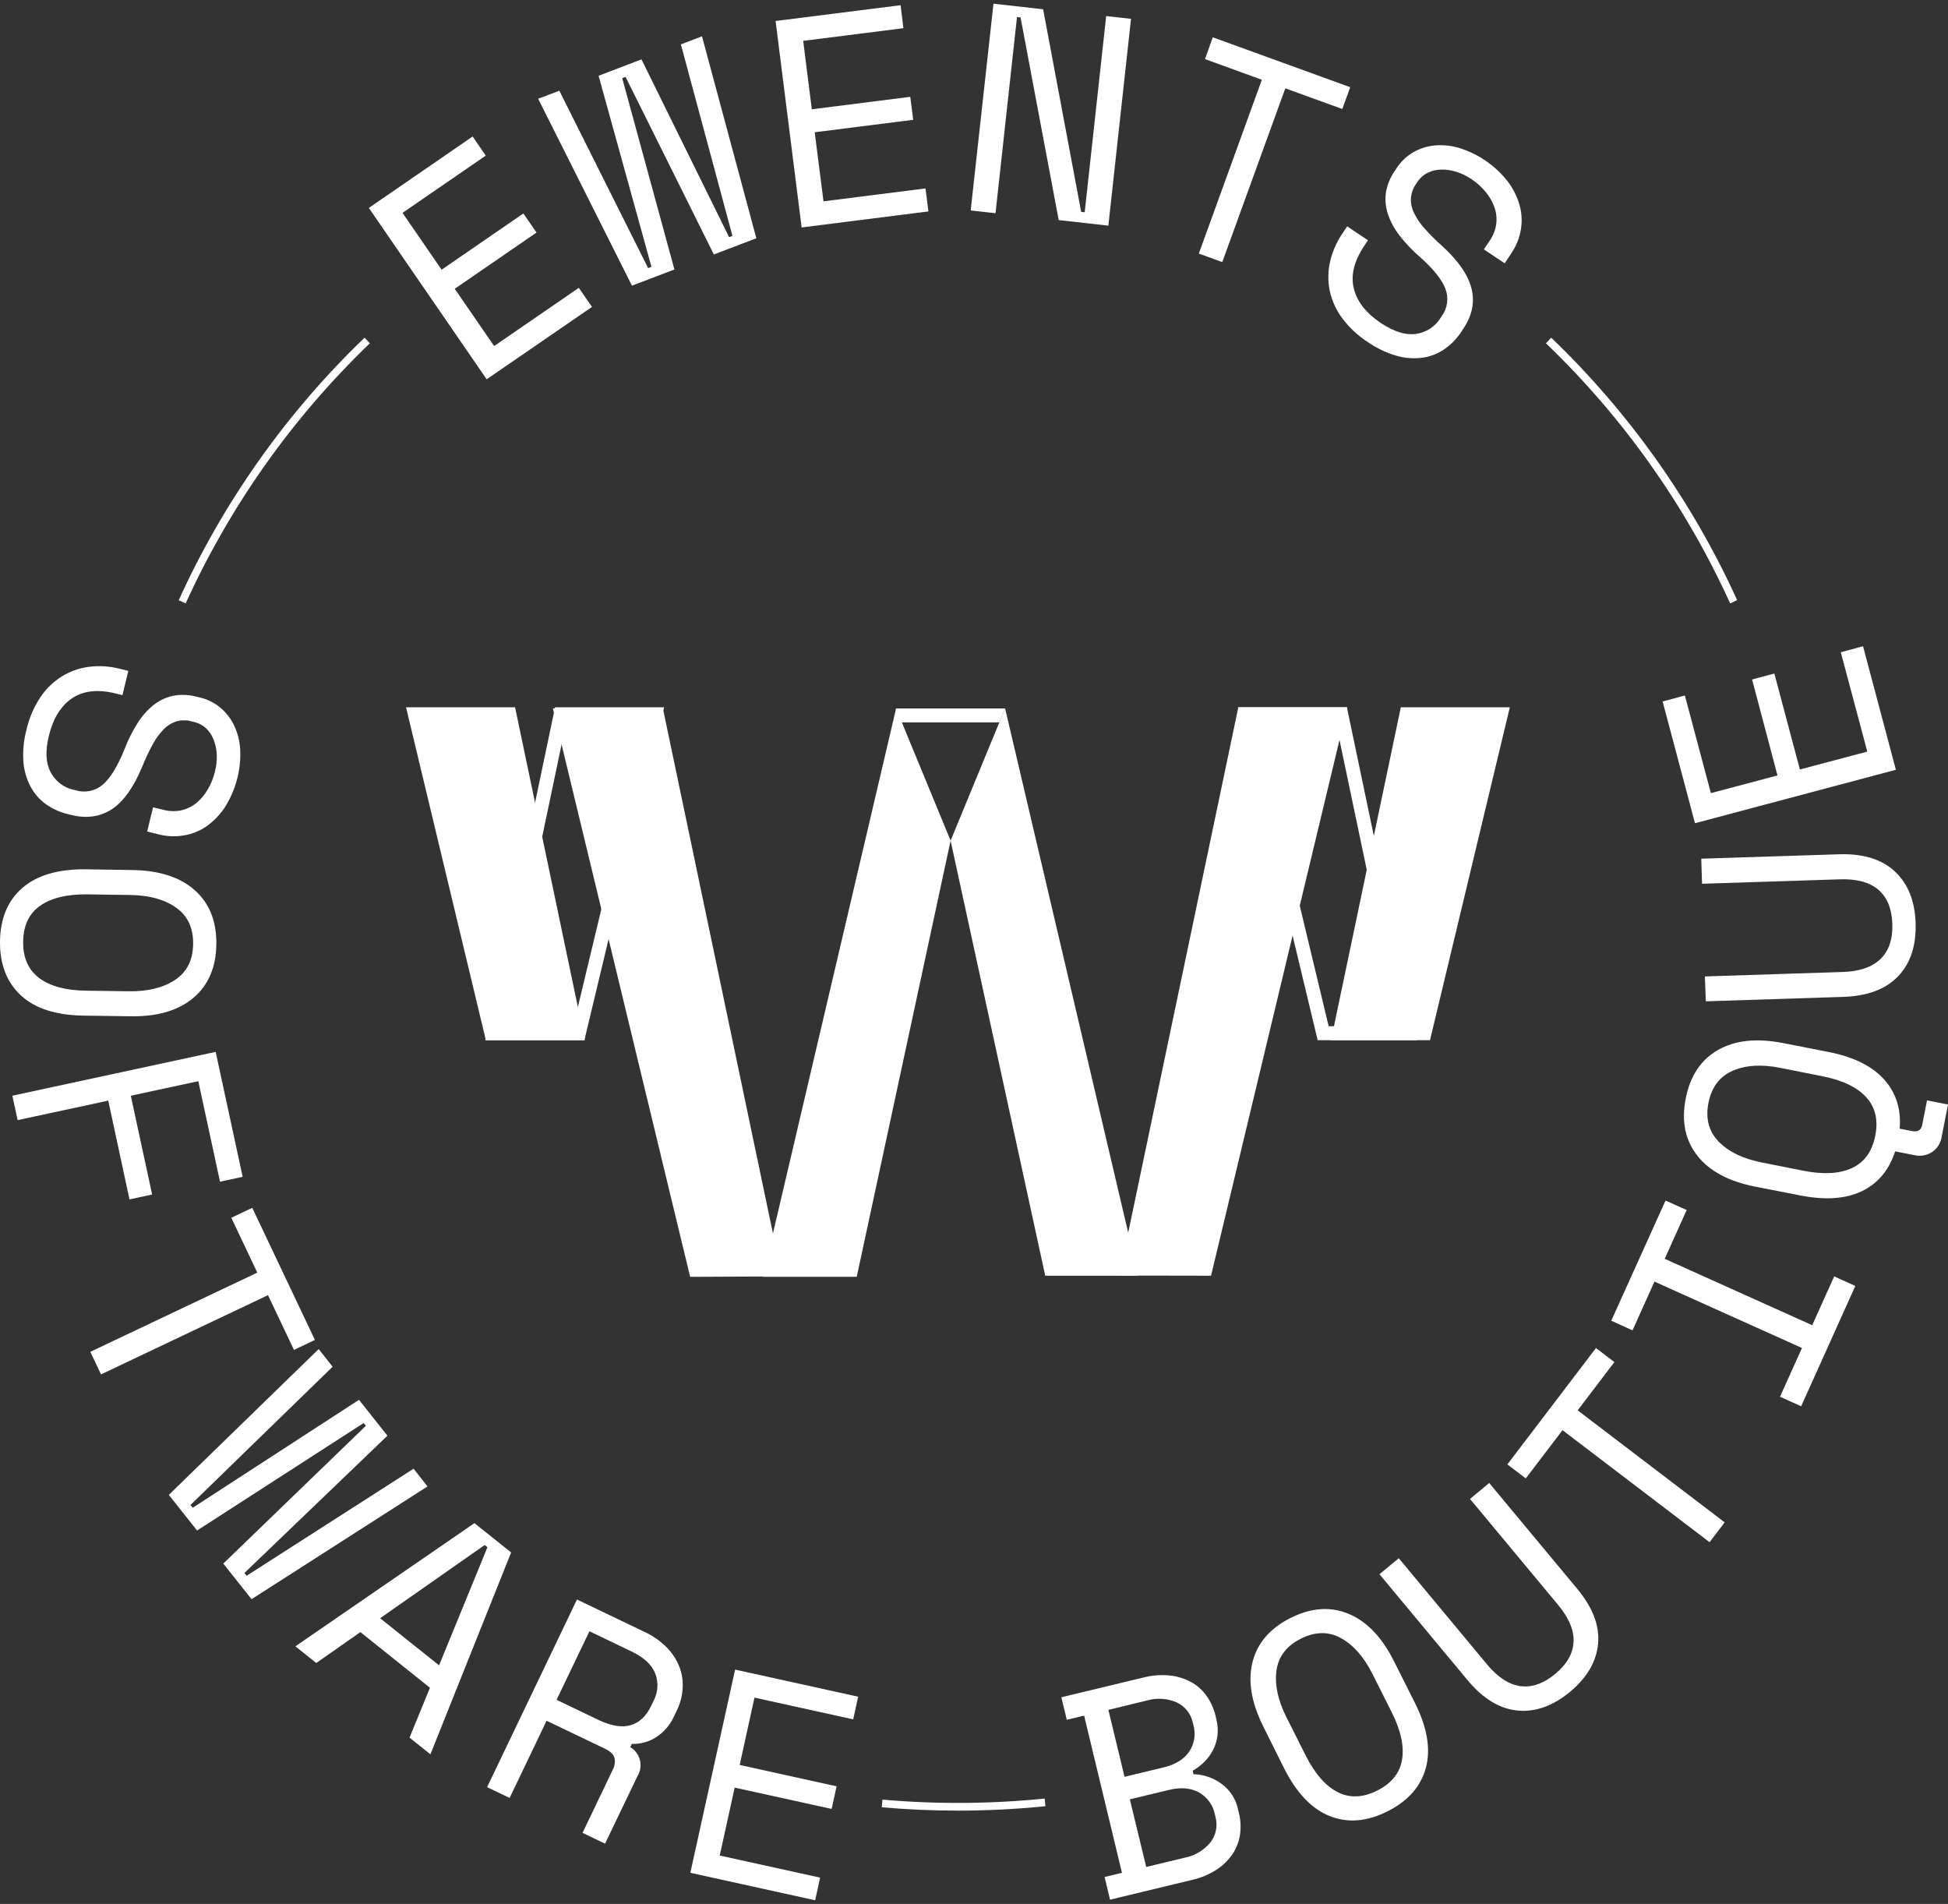 <svg xmlns="http://www.w3.org/2000/svg" width="263" height="257" viewBox="0 0 263 257" fill="none"><rect x="0" y="0" width="263" height="257" fill="#333333" stroke="none"/><g clip-path="url(#clip0_210_1810)"><path d="M49.797 28.065L63.811 18.424L65.584 21.005L54.343 28.733L59.622 36.405L70.66 28.812L72.434 31.389L61.395 38.982L66.712 46.71L78.148 38.851L79.922 41.428L65.705 51.196L49.797 28.065Z" fill="white"></path><path d="M102.115 32.16L96.378 34.346L84.457 10.381L84.006 10.554L91.054 36.375L85.321 38.562L72.655 13.33L75.518 12.244L87.504 36.191L87.954 36.018L80.816 10.227L86.606 8.014L98.437 32.013L98.888 31.84L91.926 5.989L94.777 4.903L102.115 32.16Z" fill="white"></path><path d="M104.712 2.833L121.589 0.703L121.965 3.806L108.439 5.515L109.604 14.75L122.896 13.07L123.291 16.174L109.994 17.853L111.182 27.174L124.952 25.434L125.346 28.538L108.229 30.702L104.712 2.833Z" fill="white"></path><path d="M145.969 28.598L146.446 28.651L149.346 2.168L152.698 2.544L149.639 30.458L142.937 29.706L137.786 2.356L137.305 2.303L134.404 28.782L131.053 28.406L134.13 0.5L140.833 1.251L145.969 28.598Z" fill="white"></path><path d="M163.736 5.035L182.292 11.771L181.225 14.713L173.531 11.925L165.021 35.376L161.854 34.226L170.363 10.768L162.684 7.976L163.736 5.035Z" fill="white"></path><path d="M201.135 32.471C201.609 31.79 201.911 31.003 202.014 30.18C202.104 29.418 202.012 28.646 201.747 27.926C201.472 27.179 201.068 26.488 200.553 25.882C200.006 25.219 199.364 24.642 198.648 24.169C198.029 23.754 197.355 23.428 196.645 23.199C195.989 22.986 195.303 22.881 194.613 22.888C193.971 22.891 193.338 23.039 192.76 23.32C192.165 23.619 191.662 24.075 191.306 24.638L191.171 24.841C190.773 25.41 190.537 26.076 190.487 26.768C190.457 27.445 190.598 28.118 190.897 28.726C191.267 29.491 191.747 30.199 192.321 30.826C193.06 31.659 193.849 32.447 194.684 33.185C196.881 35.189 198.208 37.106 198.667 38.937C199.125 40.768 198.762 42.573 197.577 44.351L197.31 44.753C196.696 45.705 195.897 46.525 194.962 47.165C194.073 47.764 193.057 48.15 191.994 48.292C190.835 48.436 189.659 48.344 188.537 48.021C187.179 47.626 185.893 47.016 184.728 46.214C183.364 45.342 182.169 44.231 181.2 42.934C180.383 41.831 179.811 40.565 179.524 39.223C179.265 37.943 179.279 36.623 179.565 35.349C179.877 33.994 180.436 32.707 181.215 31.555L181.88 30.552L184.69 32.43L184.156 33.234C182.796 35.285 182.339 37.196 182.785 38.967C183.231 40.738 184.456 42.29 186.46 43.622C188.2 44.777 189.765 45.261 191.152 45.076C191.838 44.984 192.495 44.741 193.075 44.363C193.654 43.986 194.143 43.483 194.504 42.893L194.635 42.69C195.025 42.166 195.277 41.551 195.366 40.904C195.456 40.256 195.38 39.596 195.146 38.986C194.673 37.734 193.518 36.294 191.682 34.666C190.693 33.813 189.789 32.865 188.984 31.837C188.301 30.972 187.766 29.999 187.403 28.959C187.081 28.024 186.98 27.028 187.106 26.047C187.274 24.981 187.683 23.968 188.301 23.083L188.567 22.685C189.134 21.81 189.899 21.08 190.799 20.555C191.689 20.046 192.676 19.733 193.696 19.634C194.805 19.535 195.924 19.649 196.991 19.968C199.593 20.773 201.887 22.354 203.566 24.499C204.306 25.475 204.855 26.583 205.181 27.764C205.47 28.845 205.516 29.977 205.317 31.078C205.118 32.171 204.697 33.212 204.081 34.136L203.149 35.541L200.338 33.662L201.135 32.471Z" fill="white"></path><path d="M22.073 109.312C22.88 109.526 23.727 109.543 24.542 109.361C25.284 109.182 25.976 108.835 26.563 108.346C27.167 107.833 27.675 107.217 28.066 106.528C28.497 105.79 28.817 104.992 29.017 104.161C29.205 103.435 29.29 102.686 29.268 101.937C29.245 101.248 29.112 100.567 28.874 99.919C28.654 99.316 28.301 98.77 27.841 98.323C27.353 97.874 26.753 97.565 26.105 97.429L25.868 97.368C25.199 97.186 24.493 97.186 23.824 97.368C23.18 97.573 22.595 97.933 22.122 98.417C21.526 99.025 21.02 99.716 20.619 100.468C20.085 101.453 19.609 102.467 19.192 103.507C18.049 106.262 16.697 108.161 15.134 109.203C13.571 110.245 11.749 110.515 9.667 110.014L9.201 109.898C8.097 109.642 7.055 109.17 6.136 108.508C5.266 107.867 4.559 107.032 4.069 106.069C3.541 105.028 3.229 103.891 3.152 102.726C3.067 101.323 3.205 99.915 3.562 98.556C3.914 96.978 4.551 95.477 5.441 94.126C6.203 92.983 7.201 92.016 8.367 91.29C9.481 90.608 10.727 90.17 12.023 90.005C13.405 89.835 14.807 89.924 16.156 90.268L17.324 90.557L16.532 93.829L15.596 93.6C13.204 93.014 11.25 93.231 9.735 94.25C8.22 95.27 7.175 96.955 6.601 99.307C6.101 101.331 6.174 102.966 6.823 104.214C7.141 104.828 7.593 105.363 8.145 105.781C8.697 106.198 9.335 106.487 10.013 106.626L10.246 106.682C10.873 106.868 11.536 106.892 12.175 106.754C12.814 106.615 13.408 106.318 13.902 105.889C14.903 105.02 15.868 103.446 16.795 101.167C17.26 99.939 17.847 98.761 18.545 97.65C19.126 96.708 19.861 95.871 20.721 95.174C21.489 94.559 22.389 94.13 23.351 93.92C24.411 93.719 25.503 93.76 26.544 94.04L27.01 94.156C28.032 94.394 28.983 94.872 29.783 95.55C30.563 96.214 31.192 97.038 31.628 97.966C32.1 98.978 32.373 100.071 32.432 101.185C32.552 103.907 31.842 106.601 30.395 108.91C29.729 109.938 28.873 110.83 27.874 111.54C26.952 112.172 25.901 112.592 24.797 112.768C23.702 112.953 22.581 112.91 21.502 112.644L19.868 112.242L20.664 108.97L22.073 109.312Z" fill="white"></path><path d="M17.869 117.438C21.501 117.491 24.31 118.398 26.296 120.162C28.282 121.925 29.253 124.366 29.208 127.484C29.163 130.585 28.126 132.99 26.097 134.701C24.068 136.412 21.235 137.237 17.598 137.177L11.339 137.09C7.582 137.043 4.745 136.135 2.829 134.367C0.913 132.598 -0.03 130.165 -0 127.067C0.042 123.964 1.052 121.557 3.028 119.846C5.004 118.135 7.865 117.3 11.609 117.34L17.869 117.438ZM3.129 127.108C3.099 129.275 3.819 130.91 5.29 132.015C6.76 133.119 8.872 133.689 11.624 133.724L17.403 133.803C19.968 133.838 22.048 133.325 23.643 132.263C25.239 131.201 26.049 129.588 26.074 127.424C26.104 125.257 25.338 123.621 23.775 122.514C22.212 121.406 20.147 120.838 17.579 120.808L11.801 120.721C9.046 120.689 6.917 121.202 5.414 122.262C3.911 123.321 3.149 124.937 3.129 127.108Z" fill="white"></path><path d="M29.118 141.982L32.762 158.847L29.704 159.504L26.773 145.938L17.658 147.903L20.54 161.236L17.482 161.897L14.615 148.564L2.378 151.194L1.668 147.899L29.118 141.982Z" fill="white"></path><path d="M34.058 163.032L42.516 180.866L39.69 182.211L36.181 174.821L13.638 185.517L12.195 182.47L34.738 171.778L31.229 164.377L34.058 163.032Z" fill="white"></path><path d="M33.961 215.862L30.148 211.053L49.399 192.456L49.099 192.08L26.608 206.589L22.791 201.781L43.027 182.098L44.906 184.484L25.718 203.144L26.018 203.52L48.467 188.951L52.307 193.79L32.999 212.323L33.296 212.698L55.839 198.249L57.717 200.639L33.961 215.862Z" fill="white"></path><path d="M58.047 227.816L48.655 220.302L42.7 224.476L39.878 222.222L64.055 205.594L69.007 209.554L58.111 236.799L55.29 234.545L58.047 227.816ZM65.434 208.55L51.322 218.431L59.28 224.788L65.81 208.843L65.434 208.55Z" fill="white"></path><path d="M81.688 248.859L78.649 247.401L82.703 238.936C82.986 238.433 83.078 237.845 82.962 237.28C82.834 236.804 82.408 236.393 81.684 236.047L73.794 232.268L68.805 242.686L65.762 241.232L77.897 215.903L86.941 220.238C88.112 220.768 89.175 221.51 90.074 222.429C90.812 223.188 91.386 224.091 91.761 225.081C92.099 226.002 92.234 226.985 92.159 227.963C92.092 228.955 91.837 229.925 91.408 230.822L90.874 231.926C90.387 232.911 89.654 233.754 88.748 234.376C87.738 235.078 86.528 235.435 85.299 235.394L85.092 235.83C85.416 236.022 85.699 236.277 85.923 236.579C86.147 236.882 86.309 237.226 86.399 237.592C86.489 237.958 86.505 238.338 86.447 238.71C86.388 239.082 86.256 239.439 86.058 239.759L81.688 248.859ZM75.143 229.443L80.779 232.148C82.492 232.969 83.941 233.211 85.126 232.873C86.309 232.538 87.245 231.656 87.925 230.243L88.237 229.589C88.536 229.026 88.711 228.406 88.751 227.77C88.792 227.134 88.696 226.496 88.47 225.9C88.016 224.715 86.932 223.713 85.216 222.894L79.581 220.189L75.143 229.443Z" fill="white"></path><path d="M99.248 225.366L115.859 229.022L115.19 232.08L101.863 229.146L99.865 238.237L112.951 241.119L112.278 244.173L99.188 241.292L97.171 250.462L110.726 253.445L110.054 256.5L93.203 252.792L99.248 225.366Z" fill="white"></path><path d="M149.136 253.359L151.477 252.796L146.367 231.577L144.027 232.14L143.294 229.097L154.336 226.441C155.504 226.138 156.716 226.041 157.917 226.156C158.928 226.26 159.91 226.561 160.806 227.042C161.641 227.499 162.359 228.142 162.906 228.921C163.478 229.736 163.888 230.653 164.116 231.622L164.225 232.091C164.406 232.793 164.455 233.521 164.372 234.24C164.293 234.906 164.1 235.553 163.8 236.153C163.504 236.751 163.113 237.297 162.643 237.772C162.168 238.262 161.622 238.679 161.024 239.008L161.133 239.478C162.495 239.52 163.812 239.973 164.913 240.777C166.058 241.608 166.855 242.834 167.148 244.219L167.257 244.688C167.501 245.653 167.554 246.656 167.415 247.641C167.277 248.583 166.929 249.482 166.397 250.271C165.822 251.115 165.084 251.834 164.225 252.386C163.207 253.035 162.083 253.5 160.904 253.761L149.865 256.421L149.136 253.359ZM151.823 239.834L157.128 238.557C158.688 238.181 159.827 237.481 160.543 236.457C160.9 235.928 161.136 235.327 161.234 234.696C161.332 234.066 161.29 233.421 161.11 232.809L161.05 232.576C160.931 231.97 160.669 231.401 160.287 230.916C159.905 230.431 159.413 230.043 158.852 229.785C157.582 229.238 156.16 229.15 154.832 229.537L149.644 230.799L151.823 239.834ZM154.753 252.003L159.942 250.756C161.3 250.49 162.525 249.764 163.41 248.701C163.793 248.209 164.054 247.633 164.171 247.02C164.289 246.407 164.26 245.776 164.086 245.177L164.03 244.94C163.909 244.312 163.652 243.717 163.278 243.198C162.903 242.679 162.42 242.248 161.862 241.935C160.752 241.336 159.418 241.223 157.86 241.596L152.54 242.878L154.753 252.003Z" fill="white"></path><path d="M170.574 233.079C168.943 229.823 168.454 226.912 169.105 224.345C169.756 221.777 171.462 219.796 174.222 218.401C176.995 217.006 179.609 216.816 182.063 217.83C184.518 218.844 186.562 220.973 188.195 224.217L191.005 229.811C192.689 233.157 193.19 236.092 192.508 238.617C191.827 241.142 190.102 243.1 187.335 244.493C184.564 245.885 181.964 246.101 179.535 245.139C177.105 244.177 175.05 242.027 173.369 238.688L170.574 233.079ZM185.937 241.694C187.873 240.722 188.992 239.33 189.292 237.516C189.593 235.703 189.124 233.565 187.887 231.103L185.291 225.941C184.139 223.649 182.725 222.042 181.049 221.117C179.373 220.193 177.566 220.218 175.627 221.192C173.692 222.162 172.595 223.601 172.336 225.494C172.077 227.388 172.524 229.488 173.677 231.783L176.27 236.941C177.51 239.401 178.946 241.052 180.579 241.893C182.212 242.735 183.998 242.668 185.937 241.694Z" fill="white"></path><path d="M188.849 210.331L200.751 224.645C202.204 226.398 203.707 227.381 205.26 227.594C206.813 227.807 208.382 227.258 209.968 225.949C211.553 224.631 212.38 223.187 212.447 221.617C212.515 220.046 211.822 218.388 210.37 216.643L198.467 202.329L201.056 200.172L212.962 214.486C215.046 216.991 215.978 219.45 215.757 221.865C215.537 224.279 214.277 226.443 211.978 228.357C209.676 230.268 207.319 231.113 204.907 230.893C202.495 230.672 200.24 229.309 198.144 226.801L186.241 212.488L188.849 210.331Z" fill="white"></path><path d="M203.51 197.667L215.473 181.959L217.96 183.856L213 190.367L232.849 205.489L230.809 208.167L210.956 193.046L205.997 199.556L203.51 197.667Z" fill="white"></path><path d="M217.539 178.27L224.865 162.047L227.717 163.332L224.753 169.914L244.666 178.878L247.634 172.292L250.489 173.577L243.174 189.818L240.319 188.534L243.283 181.952L223.37 172.991L220.406 179.573L217.539 178.27Z" fill="white"></path><path d="M236.952 160.169C233.383 159.465 230.78 158.069 229.145 155.98C227.509 153.891 226.991 151.324 227.589 148.278C228.185 145.233 229.636 143.05 231.94 141.73C234.244 140.41 237.181 140.1 240.751 140.798L246.89 142.001C250.254 142.662 252.746 143.894 254.366 145.697C255.987 147.501 256.69 149.717 256.474 152.347L258.127 152.67C258.916 152.826 259.38 152.548 259.517 151.836L260.167 148.53L263 149.086L262.136 153.497C262.071 153.904 261.923 154.293 261.7 154.64C261.476 154.986 261.184 155.283 260.84 155.51C260.493 155.735 260.104 155.888 259.697 155.959C259.289 156.03 258.872 156.018 258.469 155.924L255.862 155.413C255.04 157.95 253.544 159.741 251.372 160.785C249.2 161.83 246.439 162.024 243.087 161.367L236.952 160.169ZM253.183 153.294C253.601 151.167 253.185 149.429 251.936 148.079C250.686 146.729 248.709 145.791 246.007 145.265L240.337 144.138C237.817 143.637 235.68 143.77 233.924 144.537C232.168 145.303 231.08 146.746 230.659 148.864C230.241 150.986 230.703 152.732 232.045 154.102C233.388 155.472 235.315 156.406 237.827 156.904L243.497 158.031C246.202 158.562 248.388 158.437 250.053 157.656C251.719 156.874 252.762 155.419 253.183 153.29V153.294Z" fill="white"></path><path d="M230.174 131.8L248.783 131.199C251.052 131.129 252.752 130.547 253.882 129.452C255.011 128.358 255.546 126.782 255.486 124.726C255.418 122.667 254.792 121.128 253.607 120.109C252.423 119.089 250.687 118.617 248.4 118.692L229.794 119.29L229.686 115.909L248.291 115.311C251.547 115.206 254.061 115.981 255.831 117.637C257.602 119.292 258.534 121.618 258.627 124.613C258.724 127.619 257.946 129.998 256.29 131.751C254.634 133.505 252.175 134.44 248.911 134.558L230.305 135.159L230.174 131.8Z" fill="white"></path><path d="M228.84 111.118L224.471 94.682L227.476 93.878L230.986 107.057L239.976 104.668L236.55 91.718L239.556 90.914L243.001 103.864L252.104 101.452L248.524 88.036L251.53 87.232L255.963 103.905L228.84 111.118Z" fill="white"></path><path d="M25.068 81.45L24.125 81.022C30.169 67.726 38.685 55.7 49.219 45.583L49.937 46.334C39.498 56.36 31.059 68.276 25.068 81.45Z" fill="white"></path><path d="M129.332 244.399C125.902 244.399 122.442 244.249 119.049 243.948L119.139 242.915C126.428 243.553 133.76 243.506 141.039 242.772L141.145 243.802C137.22 244.201 133.277 244.4 129.332 244.399Z" fill="white"></path><path d="M233.589 81.447C227.597 68.273 219.157 56.357 208.717 46.334L209.434 45.583C219.968 55.694 228.485 67.714 234.532 81.003L233.589 81.447Z" fill="white"></path><path d="M93.177 172.349L74.644 95.622H89.499L105.572 172.293L93.177 172.349Z" fill="white"></path><path d="M120.984 95.622L102.979 172.353V172.349H115.667L128.34 113.474L120.984 95.622Z" fill="white"></path><path d="M135.7 95.622L153.682 172.199H141.118L128.34 113.474L135.7 95.622Z" fill="white"></path><path d="M151.104 172.176L167.185 95.475H181.902L163.503 172.198L151.104 172.176Z" fill="white"></path><path d="M179.704 140.404L189.123 95.475H203.84L193.064 140.404H179.704Z" fill="white"></path><path d="M180.316 97.353L188.958 138.521H179.381L169.511 97.353H180.316ZM181.842 95.475H167.125L177.897 140.404H191.261L181.845 95.475H181.842Z" fill="white"></path><path d="M134.931 97.504L128.344 113.474L121.638 97.504H134.931ZM135.701 95.625H120.98L120.932 95.832L128.337 113.489L135.697 95.636L135.701 95.625Z" fill="white"></path><path d="M87.27 97.353L77.397 138.521H67.835L76.476 97.353H87.282M89.668 95.475H74.936L65.517 140.404H78.9L89.656 95.475H89.668Z" fill="white"></path><path d="M78.956 140.404L69.541 95.475H54.82L65.596 140.404H78.956Z" fill="white"></path></g><defs><clipPath id="clip0_210_1810"><rect width="263" height="256" fill="white" transform="translate(0 0.5)"></rect></clipPath></defs></svg>